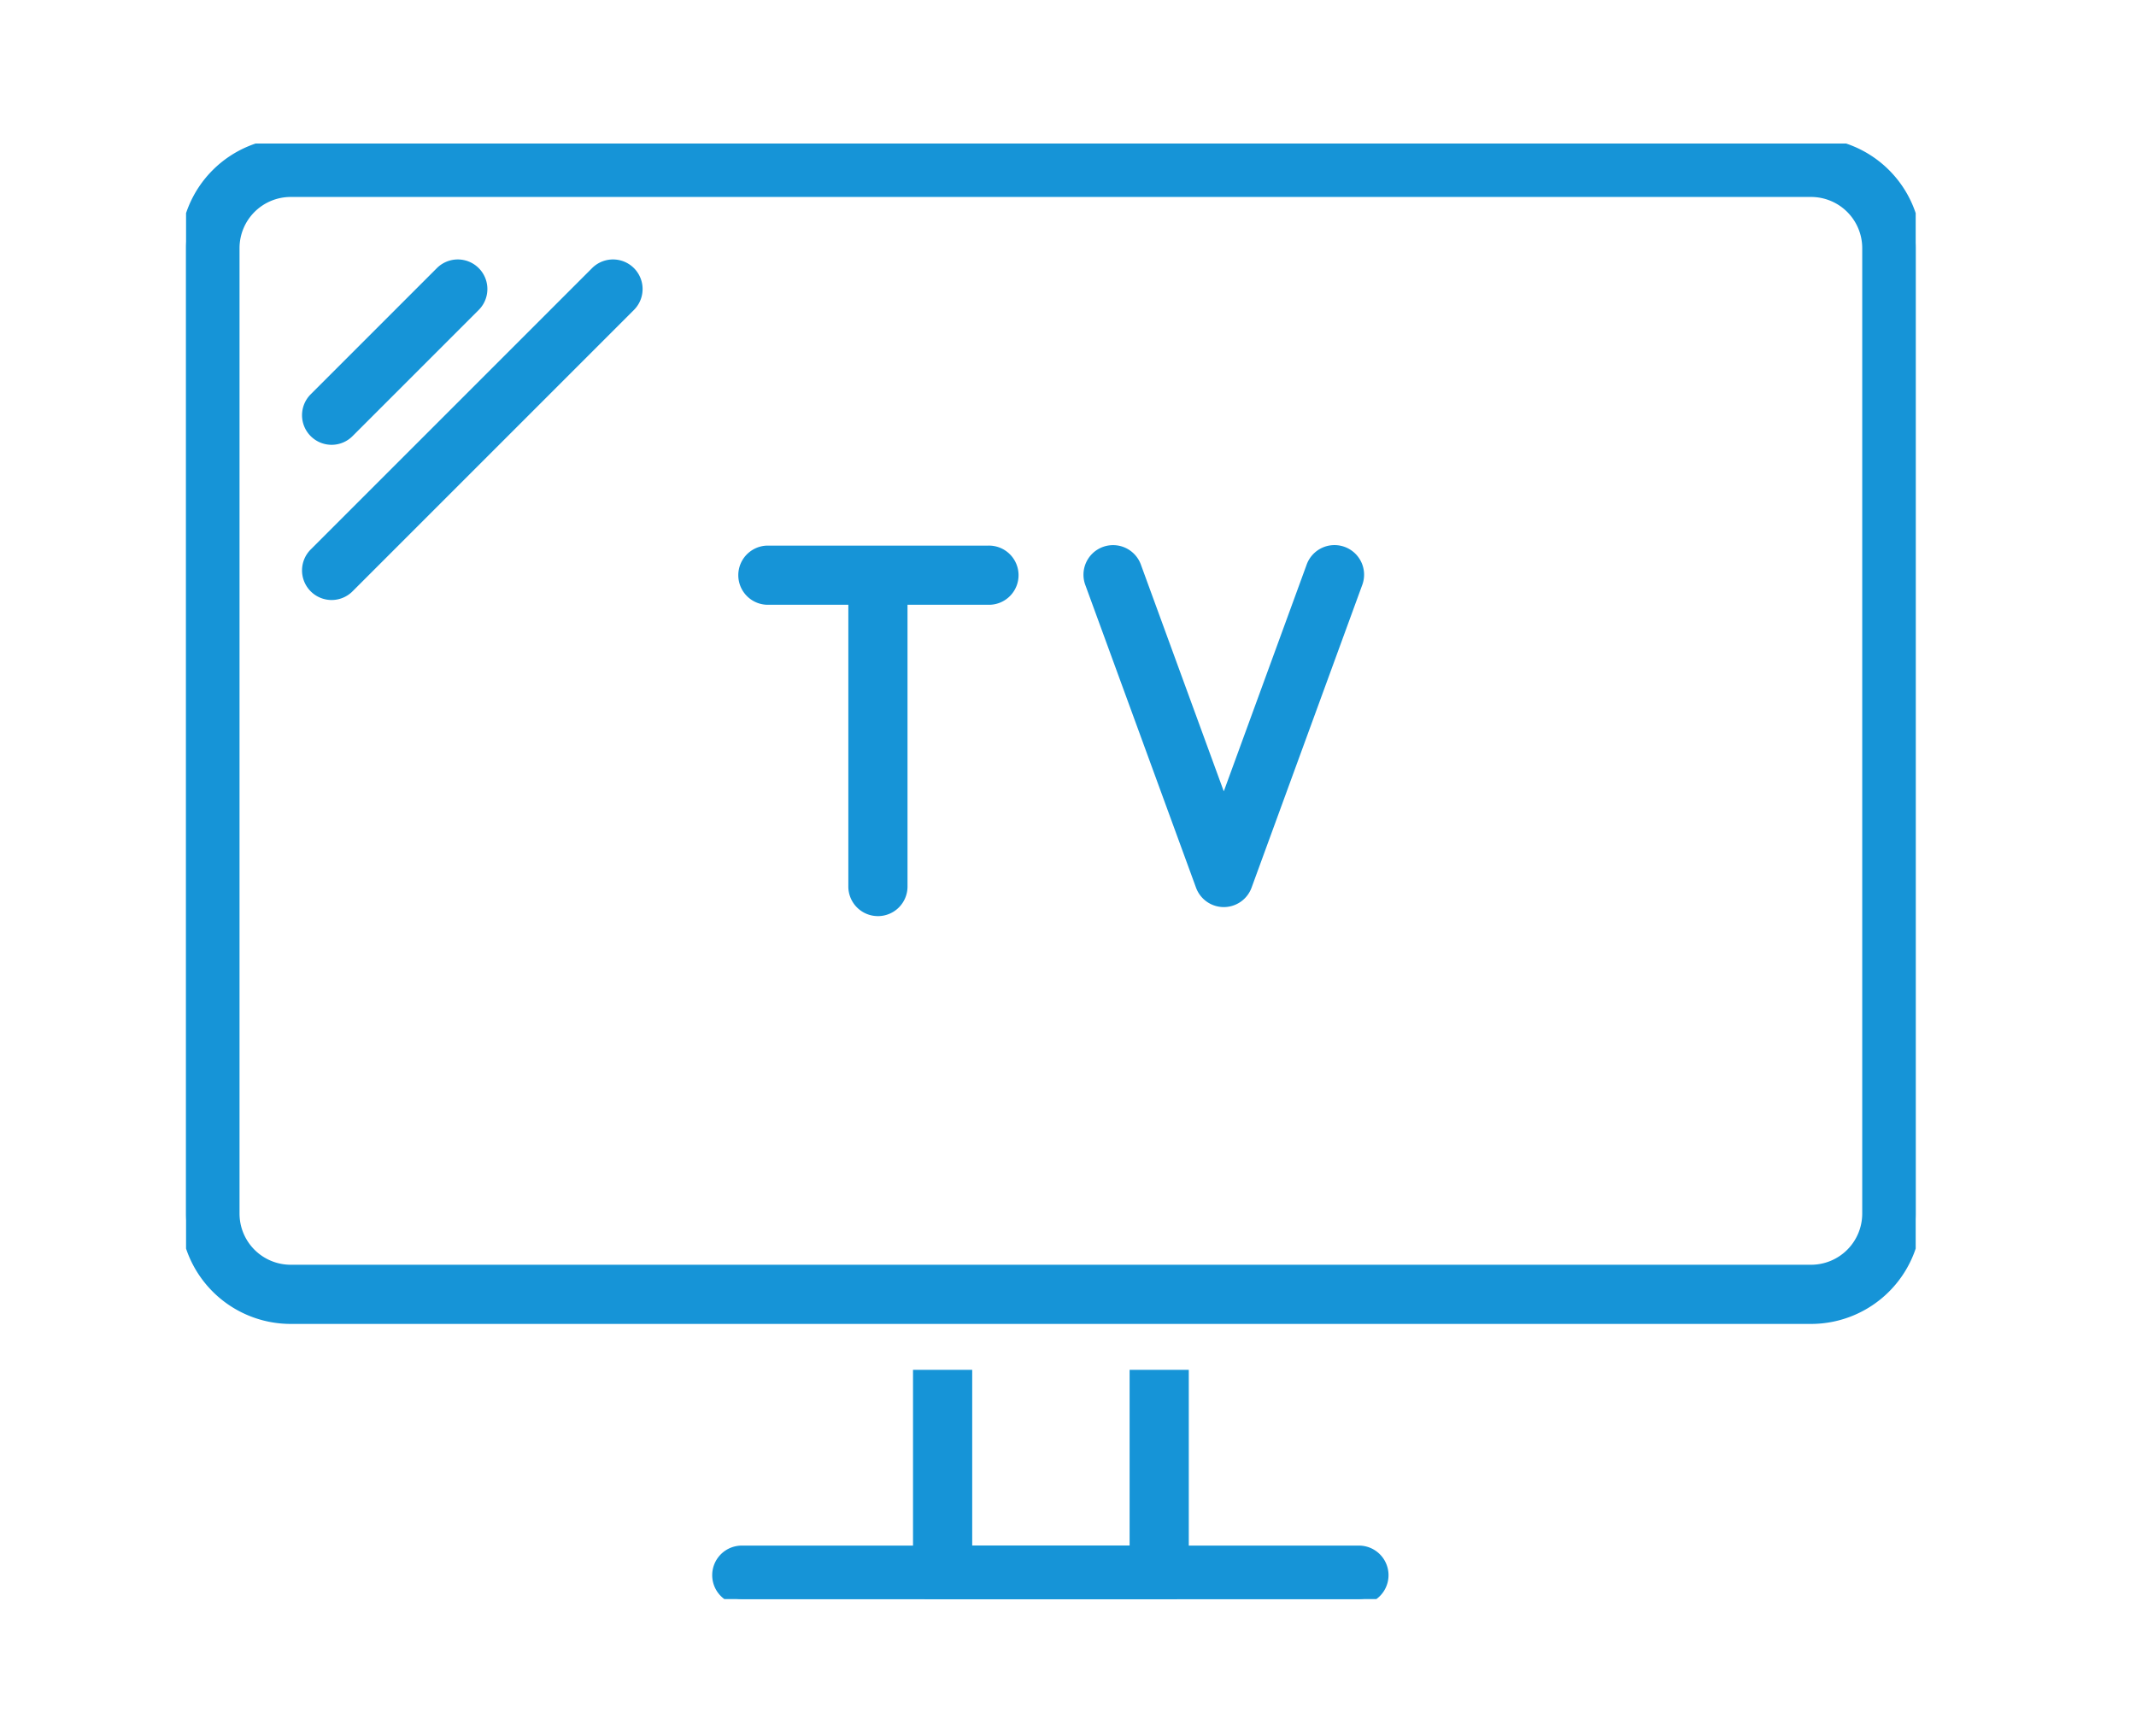 <?xml version="1.0" encoding="UTF-8"?>
<svg preserveAspectRatio="xMidYMid slice" xmlns="http://www.w3.org/2000/svg" xmlns:xlink="http://www.w3.org/1999/xlink" width="187px" height="152px" viewBox="0 0 187 152">
  <defs>
    <clipPath id="clip-path">
      <rect id="Rectangle_360" data-name="Rectangle 360" width="187" height="152" transform="translate(736 1000)" fill="#fff" stroke="#707070" stroke-width="1"></rect>
    </clipPath>
    <clipPath id="clip-path-2">
      <rect id="Rectangle_145" data-name="Rectangle 145" width="151.424" height="127.44" fill="#1694d7" stroke="#1694d7" stroke-width="1"></rect>
    </clipPath>
  </defs>
  <g id="Mask_Group_6" data-name="Mask Group 6" transform="translate(-736 -1000)" clip-path="url(#clip-path)">
    <g id="Group_93" data-name="Group 93" transform="translate(752.289 1012.564)">
      <g id="Group_92" data-name="Group 92" transform="translate(0 0)" clip-path="url(#clip-path-2)">
        <path id="Path_91" data-name="Path 91" d="M49.644,51.6V66.988H34.864V51.6H30.683V69.079a2.089,2.089,0,0,0,2.091,2.09H51.734a2.09,2.09,0,0,0,2.091-2.09V51.6Z" transform="translate(33.46 56.27)" fill="#1694d7" stroke="#1694d7" stroke-width="1"></path>
        <path id="Path_92" data-name="Path 92" d="M78.413,63.142H24.386a2.091,2.091,0,1,1,0-4.181H78.413a2.091,2.091,0,0,1,0,4.181" transform="translate(24.313 64.298)" fill="#1694d7" stroke="#1694d7" stroke-width="1"></path>
        <path id="Path_93" data-name="Path 93" d="M66.135,6.3" transform="translate(72.121 6.869)" fill="#1694d7" stroke="#1694d7" stroke-linecap="round" stroke-linejoin="round" stroke-width="2"></path>
        <path id="Path_94" data-name="Path 94" d="M142.268,102.851H9.156A9.166,9.166,0,0,1,0,93.695V9.156A9.166,9.166,0,0,1,9.156,0H142.268a9.167,9.167,0,0,1,9.156,9.156V93.695a9.167,9.167,0,0,1-9.156,9.156M9.156,4.181A4.981,4.981,0,0,0,4.181,9.156V93.695A4.981,4.981,0,0,0,9.156,98.67H142.268a4.981,4.981,0,0,0,4.975-4.975V9.156a4.981,4.981,0,0,0-4.975-4.975Z" transform="translate(0 0)" fill="#1694d7" stroke="#1694d7" stroke-width="1"></path>
        <path id="Path_95" data-name="Path 95" d="M44.788,21.261H25.435a2.091,2.091,0,0,1,0-4.181H44.788a2.091,2.091,0,1,1,0,4.181" transform="translate(25.457 18.626)" fill="#1694d7" stroke="#1694d7" stroke-width="1"></path>
        <path id="Path_96" data-name="Path 96" d="M30.065,48.519a2.09,2.09,0,0,1-2.091-2.091V19.171a2.091,2.091,0,0,1,4.181,0V46.429a2.09,2.09,0,0,1-2.091,2.091" transform="translate(30.506 18.626)" fill="#1694d7" stroke="#1694d7" stroke-width="1"></path>
        <path id="Path_97" data-name="Path 97" d="M49.6,47.729a2.092,2.092,0,0,1-1.963-1.371L37.957,19.89a2.091,2.091,0,1,1,3.926-1.438l7.714,21.1,7.712-21.1a2.092,2.092,0,1,1,3.928,1.438L51.56,46.357A2.092,2.092,0,0,1,49.6,47.729" transform="translate(41.252 18.626)" fill="#1694d7" stroke="#1694d7" stroke-width="1"></path>
        <path id="Path_98" data-name="Path 98" d="M7.186,20.325a2.091,2.091,0,0,1-1.478-3.568L16.756,5.708a2.09,2.09,0,0,1,2.956,2.956L8.664,19.712a2.085,2.085,0,0,1-1.478.613" transform="translate(5.556 5.556)" fill="#1694d7" stroke="#1694d7" stroke-width="1"></path>
        <path id="Path_99" data-name="Path 99" d="M7.186,33.913a2.091,2.091,0,0,1-1.478-3.568L30.344,5.708A2.09,2.09,0,0,1,33.3,8.664L8.664,33.3a2.085,2.085,0,0,1-1.478.613" transform="translate(5.556 5.556)" fill="#1694d7" stroke="#1694d7" stroke-width="1"></path>
      </g>
    </g>
  </g>
</svg>
